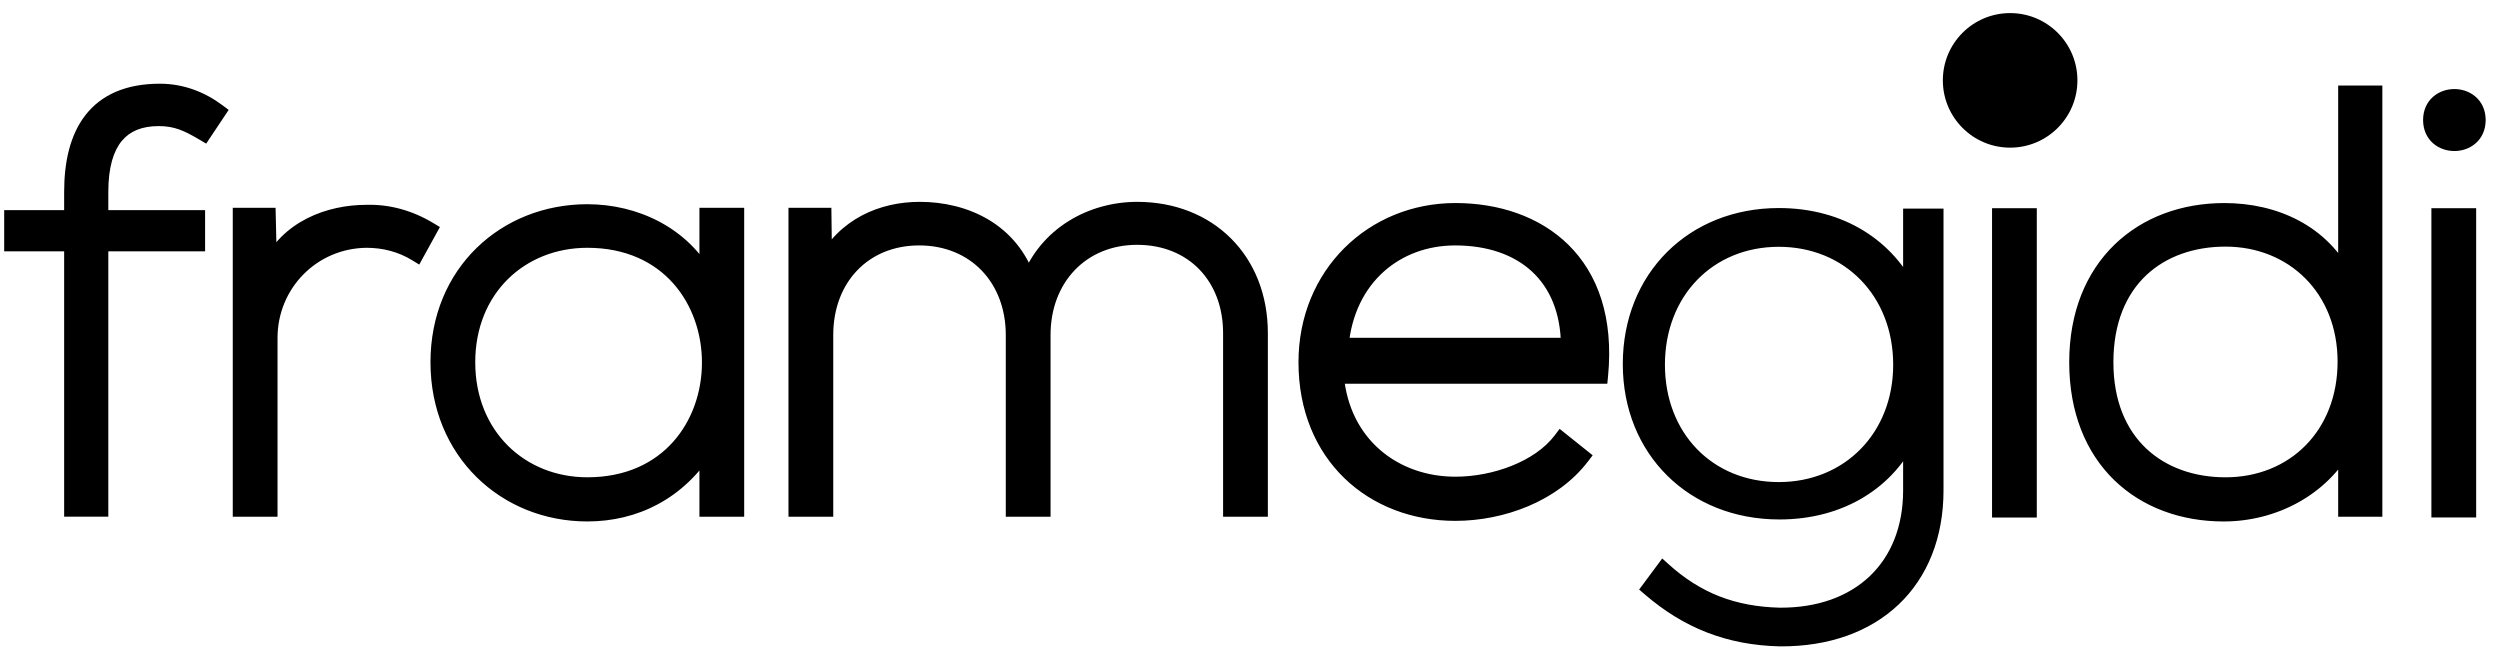 <svg width="153" height="40" viewBox="0 0 153 40" fill="none" xmlns="http://www.w3.org/2000/svg">
<path fill-rule="evenodd" clip-rule="evenodd" d="M6.15 14.904V31.144H4.405V14.904H0.736V13.342H4.405V11.743C4.405 8.183 5.823 5.604 9.783 5.604C11.127 5.604 12.327 6.076 13.344 6.839L12.472 8.147C11.491 7.565 10.8 7.238 9.71 7.238C7.458 7.238 6.15 8.619 6.15 11.743V13.342H12.072V14.904H6.15ZM143.577 5.714V17.121C142.123 14.215 139.217 12.907 136.128 12.907C131.114 12.907 127.117 16.249 127.117 22.171C127.117 28.129 131.077 31.435 136.091 31.435C139.144 31.435 142.087 29.909 143.577 27.185V31.145H145.32V5.714H143.577ZM136.201 14.614C140.343 14.614 143.541 17.666 143.541 22.134C143.541 26.603 140.416 29.691 136.201 29.691C132.168 29.691 128.861 27.148 128.861 22.171C128.861 17.121 132.168 14.614 136.201 14.614ZM116.952 13.248H118.463V30.011C118.463 35.575 114.723 39.115 108.941 39.079C105.804 39.007 103.272 37.995 100.967 36.008L101.799 34.888C103.84 36.731 106.069 37.598 108.903 37.67C113.778 37.706 116.952 34.708 116.952 30.011V26.471C115.592 29.469 112.645 31.312 108.903 31.312C103.612 31.312 99.796 27.518 99.796 22.28C99.796 17.005 103.612 13.212 108.866 13.212C112.645 13.212 115.553 15.091 116.952 18.089V13.248ZM101.415 22.322C101.415 26.746 104.509 29.983 108.862 29.983C113.179 29.983 116.344 26.746 116.344 22.322C116.344 17.862 113.179 14.625 108.862 14.625C104.545 14.625 101.415 17.862 101.415 22.322ZM124.174 13.221V31.192H122.393V13.221H124.174ZM148.774 7.347C148.774 5.458 151.643 5.458 151.643 7.347C151.643 9.236 148.774 9.236 148.774 7.347ZM151.062 31.192V13.22H149.282V31.192H151.062ZM14.725 13.197V31.144H16.505V20.681C16.505 17.411 19.085 14.723 22.428 14.686C23.482 14.686 24.535 14.941 25.48 15.522L26.28 14.069C25.081 13.342 23.773 12.979 22.428 13.015C20.139 13.015 17.596 13.96 16.469 16.394L16.396 13.197H14.725ZM43.285 13.197V17.12C41.795 14.323 38.852 12.979 35.945 12.979C30.93 12.979 26.824 16.685 26.824 22.17C26.824 27.656 30.93 31.435 35.945 31.435C38.852 31.435 41.54 30.127 43.285 27.329V31.144H45.065V13.197H43.285ZM35.945 14.687C45.937 14.687 45.937 29.691 35.945 29.691C31.875 29.691 28.605 26.675 28.605 22.171C28.605 17.666 31.875 14.687 35.945 14.687ZM77.113 31.144V20.39C77.113 15.921 73.988 12.833 69.592 12.833C66.83 12.833 64.032 14.323 62.942 17.266C61.889 14.069 59.018 12.833 56.293 12.833C53.967 12.833 51.678 13.814 50.443 16.176L50.407 13.197H48.735V31.144H50.516V20.499C50.516 17.048 52.841 14.541 56.257 14.541C59.672 14.541 62.034 17.048 62.034 20.499V31.144H63.814V20.499C63.814 17.048 66.176 14.505 69.592 14.505C73.007 14.505 75.333 16.939 75.333 20.39V31.144H77.113ZM89.067 31.398C91.938 31.398 95.063 30.235 96.807 27.947L95.535 26.93C94.19 28.71 91.43 29.654 89.067 29.654C85.361 29.654 82.127 27.22 81.763 23.006H97.934C98.624 15.994 94.118 12.906 89.067 12.906C84.016 12.906 79.947 16.793 79.947 22.17C79.947 27.874 84.016 31.398 89.067 31.398ZM82.054 21.153C82.437 16.942 85.5 14.541 89.051 14.541C93.193 14.541 95.976 16.907 96.012 21.153H82.054Z" fill="black"/>
<path d="M123.02 9.036C125.294 9.036 127.138 7.192 127.138 4.918C127.138 2.644 125.294 0.801 123.02 0.801C120.746 0.801 118.902 2.644 118.902 4.918C118.902 7.192 120.746 9.036 123.02 9.036Z" fill="black"/>
<path d="M6.149 31.143V31.622H6.629V31.143H6.149ZM6.149 14.903V14.424H5.67V14.903H6.149ZM4.405 31.143H3.926V31.622H4.405V31.143ZM4.405 14.903H4.885V14.424H4.405V14.903ZM0.736 14.903H0.256V15.383H0.736V14.903ZM0.736 13.341V12.861H0.256V13.341H0.736ZM4.405 13.341V13.821H4.885V13.341H4.405ZM13.344 6.838L13.743 7.104L13.995 6.726L13.632 6.454L13.344 6.838ZM12.472 8.146L12.227 8.558L12.619 8.79L12.871 8.412L12.472 8.146ZM6.149 13.341H5.67V13.821H6.149V13.341ZM12.072 13.341H12.552V12.861H12.072V13.341ZM12.072 14.903V15.383H12.552V14.903H12.072ZM143.576 17.12L143.147 17.335L144.056 17.12H143.576ZM143.576 5.713V5.233H143.096V5.713H143.576ZM143.576 27.184H144.056L143.155 26.954L143.576 27.184ZM143.576 31.144H143.096V31.624H143.576V31.144ZM145.32 31.144V31.624H145.8V31.144H145.32ZM145.32 5.713H145.8V5.233H145.32V5.713ZM118.463 13.248H118.943V12.768H118.463V13.248ZM116.952 13.248V12.768H116.471V13.248H116.952ZM108.94 39.078L108.929 39.558H108.937L108.94 39.078ZM100.966 36.007L100.582 35.721L100.315 36.08L100.654 36.371L100.966 36.007ZM101.798 34.887L102.119 34.531L101.728 34.178L101.413 34.602L101.798 34.887ZM108.902 37.669L108.89 38.149H108.899L108.902 37.669ZM116.952 26.47H117.431L116.514 26.272L116.952 26.47ZM116.952 18.088L116.517 18.291L117.431 18.088H116.952ZM124.173 31.191V31.671H124.652V31.191H124.173ZM124.173 13.22H124.652V12.74H124.173V13.22ZM122.392 31.191H121.913V31.671H122.392V31.191ZM122.392 13.22V12.74H121.913V13.22H122.392ZM151.061 13.219H151.541V12.74H151.061V13.219ZM151.061 31.191V31.67H151.541V31.191H151.061ZM149.281 13.219V12.74H148.801V13.219H149.281ZM149.281 31.191H148.801V31.67H149.281V31.191ZM14.725 31.143H14.245V31.623H14.725V31.143ZM14.725 13.196V12.716H14.245V13.196H14.725ZM16.505 31.143V31.623H16.985V31.143H16.505ZM22.428 14.686V14.206L22.423 14.206L22.428 14.686ZM25.48 15.521L25.229 15.93L25.658 16.194L25.9 15.752L25.48 15.521ZM26.279 14.068L26.7 14.299L26.922 13.896L26.528 13.658L26.279 14.068ZM22.428 13.014V13.494H22.434L22.441 13.494L22.428 13.014ZM16.469 16.393L15.989 16.404L16.904 16.595L16.469 16.393ZM16.396 13.196L16.876 13.185L16.865 12.716H16.396V13.196ZM43.284 17.12L42.861 17.345L43.764 17.12H43.284ZM43.284 13.196V12.716H42.805V13.196H43.284ZM43.284 27.329H43.764V25.653L42.877 27.075L43.284 27.329ZM43.284 31.143H42.805V31.623H43.284V31.143ZM45.065 31.143V31.623H45.544V31.143H45.065ZM45.065 13.196H45.544V12.716H45.065V13.196ZM77.113 31.143V31.623H77.593V31.143H77.113ZM62.942 17.265L62.486 17.415L62.916 18.717L63.392 17.431L62.942 17.265ZM50.443 16.175L49.963 16.181L50.868 16.397L50.443 16.175ZM50.406 13.196L50.886 13.19L50.88 12.716H50.406V13.196ZM48.735 13.196V12.716H48.255V13.196H48.735ZM48.735 31.143H48.255V31.623H48.735V31.143ZM50.515 31.143V31.623H50.995V31.143H50.515ZM62.034 31.143H61.554V31.623H62.034V31.143ZM63.814 31.143V31.623H64.294V31.143H63.814ZM75.332 31.143H74.853V31.623H75.332V31.143ZM96.806 27.946L97.187 28.237L97.471 27.864L97.106 27.571L96.806 27.946ZM95.534 26.929L95.834 26.554L95.449 26.246L95.152 26.64L95.534 26.929ZM81.763 23.005V22.526H81.241L81.286 23.046L81.763 23.005ZM97.933 23.005V23.485H98.367L98.41 23.052L97.933 23.005ZM82.054 21.152L81.576 21.109L81.529 21.632H82.054V21.152ZM96.011 21.152V21.632H96.494L96.49 21.148L96.011 21.152ZM6.629 31.143V14.903H5.67V31.143H6.629ZM4.405 31.622H6.149V30.663H4.405V31.622ZM3.926 14.903V31.143H4.885V14.903H3.926ZM0.736 15.383H4.405V14.424H0.736V15.383ZM0.256 13.341V14.903H1.215V13.341H0.256ZM4.405 12.861H0.736V13.821H4.405V12.861ZM3.926 11.742V13.341H4.885V11.742H3.926ZM9.783 5.123C7.69 5.123 6.191 5.811 5.231 7.043C4.288 8.252 3.926 9.911 3.926 11.742H4.885C4.885 10.013 5.231 8.603 5.987 7.632C6.726 6.684 7.915 6.082 9.783 6.082V5.123ZM13.632 6.454C12.544 5.638 11.246 5.123 9.783 5.123V6.082C11.009 6.082 12.109 6.511 13.056 7.222L13.632 6.454ZM12.871 8.412L13.743 7.104L12.945 6.572L12.073 7.88L12.871 8.412ZM9.71 7.717C10.671 7.717 11.271 7.992 12.227 8.558L12.716 7.733C11.711 7.137 10.93 6.758 9.71 6.758V7.717ZM6.629 11.742C6.629 10.236 6.946 9.239 7.455 8.624C7.949 8.027 8.686 7.717 9.71 7.717V6.758C8.482 6.758 7.438 7.139 6.716 8.013C6.007 8.869 5.67 10.125 5.67 11.742H6.629ZM6.629 13.341V11.742H5.67V13.341H6.629ZM12.072 12.861H6.149V13.821H12.072V12.861ZM12.552 14.903V13.341H11.592V14.903H12.552ZM6.149 15.383H12.072V14.424H6.149V15.383ZM144.056 17.12V5.713H143.096V17.12H144.056ZM136.127 13.386C139.084 13.386 141.795 14.632 143.147 17.335L144.005 16.906C142.45 13.796 139.347 12.427 136.127 12.427V13.386ZM127.595 22.17C127.595 19.322 128.554 17.136 130.075 15.662C131.599 14.185 133.726 13.386 136.127 13.386V12.427C133.513 12.427 131.135 13.299 129.407 14.973C127.677 16.651 126.636 19.097 126.636 22.17H127.595ZM136.09 30.955C133.689 30.955 131.572 30.164 130.058 28.693C128.546 27.224 127.595 25.039 127.595 22.17H126.636C126.636 25.26 127.666 27.707 129.388 29.381C131.109 31.052 133.478 31.914 136.09 31.914V30.955ZM143.155 26.954C141.76 29.506 138.99 30.955 136.09 30.955V31.914C139.296 31.914 142.412 30.311 143.997 27.414L143.155 26.954ZM144.056 31.144V27.184H143.096V31.144H144.056ZM145.32 30.664H143.576V31.624H145.32V30.664ZM144.84 5.713V31.144H145.8V5.713H144.84ZM143.576 6.192H145.32V5.233H143.576V6.192ZM144.019 22.134C144.019 17.402 140.609 14.134 136.2 14.134V15.093C140.076 15.093 143.06 17.928 143.06 22.134H144.019ZM136.2 30.17C140.688 30.17 144.019 26.859 144.019 22.134H143.06C143.06 26.345 140.143 29.211 136.2 29.211V30.17ZM128.381 22.17C128.381 24.77 129.248 26.784 130.688 28.145C132.123 29.502 134.084 30.17 136.2 30.17V29.211C134.282 29.211 132.573 28.607 131.347 27.448C130.126 26.294 129.34 24.547 129.34 22.17H128.381ZM136.2 14.134C134.086 14.134 132.125 14.791 130.688 16.149C129.246 17.512 128.381 19.535 128.381 22.17H129.34C129.34 19.755 130.128 18 131.347 16.846C132.572 15.689 134.281 15.093 136.2 15.093V14.134ZM118.463 12.768H116.952V13.727H118.463V12.768ZM118.943 30.01V13.248H117.983V30.01H118.943ZM108.937 39.558C111.926 39.577 114.435 38.669 116.2 36.992C117.967 35.312 118.943 32.903 118.943 30.01H117.983C117.983 32.681 117.088 34.824 115.539 36.297C113.988 37.771 111.736 38.616 108.943 38.599L108.937 39.558ZM100.654 36.371C103.041 38.429 105.679 39.483 108.929 39.558L108.951 38.599C105.928 38.529 103.502 37.56 101.28 35.644L100.654 36.371ZM101.413 34.602L100.582 35.721L101.351 36.293L102.183 35.173L101.413 34.602ZM108.915 37.19C106.189 37.12 104.071 36.294 102.119 34.531L101.477 35.243C103.606 37.166 105.946 38.074 108.89 38.149L108.915 37.19ZM116.471 30.01C116.471 32.247 115.719 34.038 114.424 35.267C113.128 36.498 111.244 37.207 108.906 37.19L108.899 38.149C111.436 38.168 113.576 37.396 115.085 35.962C116.597 34.527 117.431 32.47 117.431 30.01H116.471ZM116.471 26.47V30.01H117.431V26.47H116.471ZM108.902 31.791C112.812 31.791 115.941 29.856 117.388 26.668L116.514 26.272C115.24 29.081 112.476 30.831 108.902 30.831V31.791ZM99.315 22.279C99.315 27.786 103.35 31.791 108.902 31.791V30.831C103.873 30.831 100.275 27.249 100.275 22.279H99.315ZM108.865 12.732C103.348 12.732 99.315 16.739 99.315 22.279H100.275C100.275 17.27 103.876 13.691 108.865 13.691V12.732ZM117.386 17.886C115.904 14.707 112.817 12.732 108.865 12.732V13.691C112.47 13.691 115.202 15.473 116.517 18.291L117.386 17.886ZM116.471 13.248V18.088H117.431V13.248H116.471ZM108.861 29.503C104.788 29.503 101.894 26.495 101.894 22.321H100.935C100.935 26.995 104.228 30.462 108.861 30.462V29.503ZM115.863 22.321C115.863 26.491 112.902 29.503 108.861 29.503V30.462C113.453 30.462 116.823 27 116.823 22.321H115.863ZM108.861 15.104C112.901 15.104 115.863 18.114 115.863 22.321H116.823C116.823 17.608 113.454 14.144 108.861 14.144V15.104ZM101.894 22.321C101.894 18.111 104.824 15.104 108.861 15.104V14.144C104.264 14.144 100.935 17.611 100.935 22.321H101.894ZM124.652 31.191V13.22H123.694V31.191H124.652ZM122.392 31.671H124.173V30.712H122.392V31.671ZM121.913 13.22V31.191H122.873V13.22H121.913ZM124.173 12.74H122.392V13.7H124.173V12.74ZM149.252 7.346C149.252 7.006 149.376 6.786 149.537 6.644C149.707 6.495 149.949 6.409 150.207 6.409C150.466 6.409 150.708 6.495 150.878 6.644C151.039 6.786 151.163 7.006 151.163 7.346H152.123C152.123 6.742 151.888 6.254 151.51 5.923C151.143 5.6 150.667 5.45 150.207 5.45C149.748 5.45 149.273 5.6 148.904 5.923C148.528 6.254 148.293 6.742 148.293 7.346H149.252ZM151.163 7.346C151.163 7.686 151.039 7.907 150.878 8.049C150.708 8.198 150.466 8.284 150.207 8.284C149.949 8.284 149.707 8.198 149.537 8.049C149.376 7.907 149.252 7.686 149.252 7.346H148.293C148.293 7.951 148.528 8.439 148.904 8.77C149.273 9.092 149.748 9.243 150.207 9.243C150.667 9.243 151.143 9.092 151.51 8.77C151.888 8.439 152.123 7.951 152.123 7.346H151.163ZM150.582 13.219V31.191H151.541V13.219H150.582ZM149.281 13.699H151.061V12.74H149.281V13.699ZM149.761 31.191V13.219H148.801V31.191H149.761ZM151.061 30.711H149.281V31.67H151.061V30.711ZM15.204 31.143V13.196H14.245V31.143H15.204ZM16.505 30.663H14.725V31.623H16.505V30.663ZM16.026 20.68V31.143H16.985V20.68H16.026ZM22.423 14.206C18.812 14.245 16.026 17.152 16.026 20.68H16.985C16.985 17.669 19.358 15.199 22.433 15.165L22.423 14.206ZM25.732 15.113C24.702 14.479 23.559 14.206 22.428 14.206V15.165C23.404 15.165 24.369 15.4 25.229 15.93L25.732 15.113ZM25.859 13.837L25.06 15.29L25.9 15.752L26.7 14.299L25.859 13.837ZM22.441 13.494C23.687 13.46 24.905 13.796 26.031 14.478L26.528 13.658C25.256 12.887 23.857 12.496 22.415 12.535L22.441 13.494ZM16.904 16.595C17.923 14.393 20.245 13.494 22.428 13.494V12.535C20.032 12.535 17.267 13.526 16.034 16.192L16.904 16.595ZM15.917 13.207L15.989 16.404L16.948 16.382L16.876 13.185L15.917 13.207ZM14.725 13.676H16.396V12.716H14.725V13.676ZM43.764 17.12V13.196H42.805V17.12H43.764ZM35.945 13.458C38.714 13.458 41.472 14.736 42.861 17.345L43.708 16.894C42.118 13.909 38.989 12.498 35.945 12.498V13.458ZM27.304 22.17C27.304 16.96 31.184 13.458 35.945 13.458V12.498C30.677 12.498 26.345 16.408 26.345 22.17H27.304ZM35.945 30.954C31.189 30.954 27.304 27.384 27.304 22.17H26.345C26.345 27.927 30.672 31.913 35.945 31.913V30.954ZM42.877 27.075C41.225 29.724 38.695 30.954 35.945 30.954V31.913C39.008 31.913 41.855 30.527 43.691 27.582L42.877 27.075ZM43.764 31.143V27.329H42.805V31.143H43.764ZM45.065 30.663H43.284V31.623H45.065V30.663ZM44.585 13.196V31.143H45.544V13.196H44.585ZM43.284 13.676H45.065V12.716H43.284V13.676ZM35.945 30.17C38.573 30.17 40.58 29.178 41.924 27.664C43.261 26.159 43.919 24.166 43.919 22.188C43.919 20.21 43.261 18.217 41.924 16.712C40.58 15.198 38.573 14.206 35.945 14.206V15.165C38.313 15.165 40.053 16.049 41.207 17.349C42.368 18.657 42.959 20.415 42.959 22.188C42.959 23.962 42.368 25.719 41.207 27.027C40.053 28.326 38.313 29.21 35.945 29.21V30.17ZM28.125 22.17C28.125 26.943 31.613 30.17 35.945 30.17V29.21C32.137 29.21 29.085 26.407 29.085 22.17H28.125ZM35.945 14.206C31.617 14.206 28.125 17.394 28.125 22.17H29.085C29.085 17.936 32.134 15.165 35.945 15.165V14.206ZM76.633 20.389V31.143H77.593V20.389H76.633ZM69.591 13.312C71.675 13.312 73.429 14.042 74.662 15.274C75.894 16.507 76.633 18.27 76.633 20.389H77.593C77.593 18.04 76.769 16.025 75.34 14.596C73.911 13.167 71.905 12.353 69.591 12.353V13.312ZM63.392 17.431C64.4 14.711 66.992 13.312 69.591 13.312V12.353C66.668 12.353 63.665 13.933 62.492 17.098L63.392 17.431ZM56.293 13.312C58.886 13.312 61.518 14.477 62.486 17.415L63.398 17.115C62.258 13.658 59.15 12.353 56.293 12.353V13.312ZM50.868 16.397C52.002 14.229 54.102 13.312 56.293 13.312V12.353C53.833 12.353 51.354 13.398 50.018 15.953L50.868 16.397ZM49.927 13.202L49.963 16.181L50.922 16.169L50.886 13.19L49.927 13.202ZM48.735 13.675H50.406V12.716H48.735V13.675ZM49.215 31.143V13.196H48.255V31.143H49.215ZM50.515 30.663H48.735V31.623H50.515V30.663ZM50.036 20.498V31.143H50.995V20.498H50.036ZM56.256 14.06C54.426 14.06 52.862 14.735 51.758 15.894C50.655 17.051 50.036 18.664 50.036 20.498H50.995C50.995 18.881 51.538 17.515 52.452 16.556C53.364 15.599 54.671 15.02 56.256 15.02V14.06ZM62.513 20.498C62.513 18.662 61.883 17.049 60.772 15.892C59.658 14.734 58.086 14.06 56.256 14.06V15.02C57.842 15.02 59.159 15.599 60.08 16.557C61.003 17.517 61.554 18.883 61.554 20.498H62.513ZM62.513 31.143V20.498H61.554V31.143H62.513ZM63.814 30.663H62.034V31.623H63.814V30.663ZM63.334 20.498V31.143H64.294V20.498H63.334ZM69.591 14.024C65.89 14.024 63.334 16.804 63.334 20.498H64.294C64.294 17.29 66.462 14.983 69.591 14.983V14.024ZM75.812 20.389C75.812 18.554 75.192 16.958 74.087 15.818C72.981 14.677 71.417 14.024 69.591 14.024V14.983C71.181 14.983 72.488 15.547 73.398 16.486C74.31 17.426 74.853 18.773 74.853 20.389H75.812ZM75.812 31.143V20.389H74.853V31.143H75.812ZM77.113 30.663H75.332V31.623H77.113V30.663ZM96.425 27.655C94.795 29.794 91.832 30.918 89.067 30.918V31.877C92.043 31.877 95.329 30.676 97.187 28.237L96.425 27.655ZM95.234 27.303L96.506 28.321L97.106 27.571L95.834 26.554L95.234 27.303ZM89.067 30.133C91.514 30.133 94.449 29.162 95.917 27.218L95.152 26.64C93.931 28.256 91.343 29.174 89.067 29.174V30.133ZM81.286 23.046C81.673 27.535 85.139 30.133 89.067 30.133V29.174C85.582 29.174 82.581 26.904 82.241 22.964L81.286 23.046ZM97.933 22.526H81.763V23.485H97.933V22.526ZM89.067 13.385C91.501 13.385 93.756 14.129 95.316 15.667C96.865 17.195 97.789 19.567 97.455 22.958L98.41 23.052C98.766 19.432 97.783 16.754 95.989 14.984C94.206 13.226 91.684 12.426 89.067 12.426V13.385ZM80.426 22.169C80.426 17.059 84.28 13.385 89.067 13.385V12.426C83.753 12.426 79.467 16.526 79.467 22.169H80.426ZM89.067 30.918C86.654 30.918 84.497 30.077 82.946 28.578C81.398 27.081 80.426 24.902 80.426 22.169H79.467C79.467 25.141 80.53 27.576 82.279 29.267C84.026 30.956 86.43 31.877 89.067 31.877V30.918ZM89.05 14.06C85.26 14.06 81.982 16.643 81.576 21.109L82.532 21.195C82.891 17.24 85.74 15.02 89.05 15.02V14.06ZM96.49 21.148C96.472 18.917 95.728 17.129 94.395 15.901C93.067 14.678 91.21 14.06 89.05 14.06V15.02C91.031 15.02 92.636 15.585 93.745 16.607C94.849 17.624 95.515 19.142 95.531 21.156L96.49 21.148ZM82.054 21.632H96.011V20.672H82.054V21.632Z" fill="black"/>
</svg>
